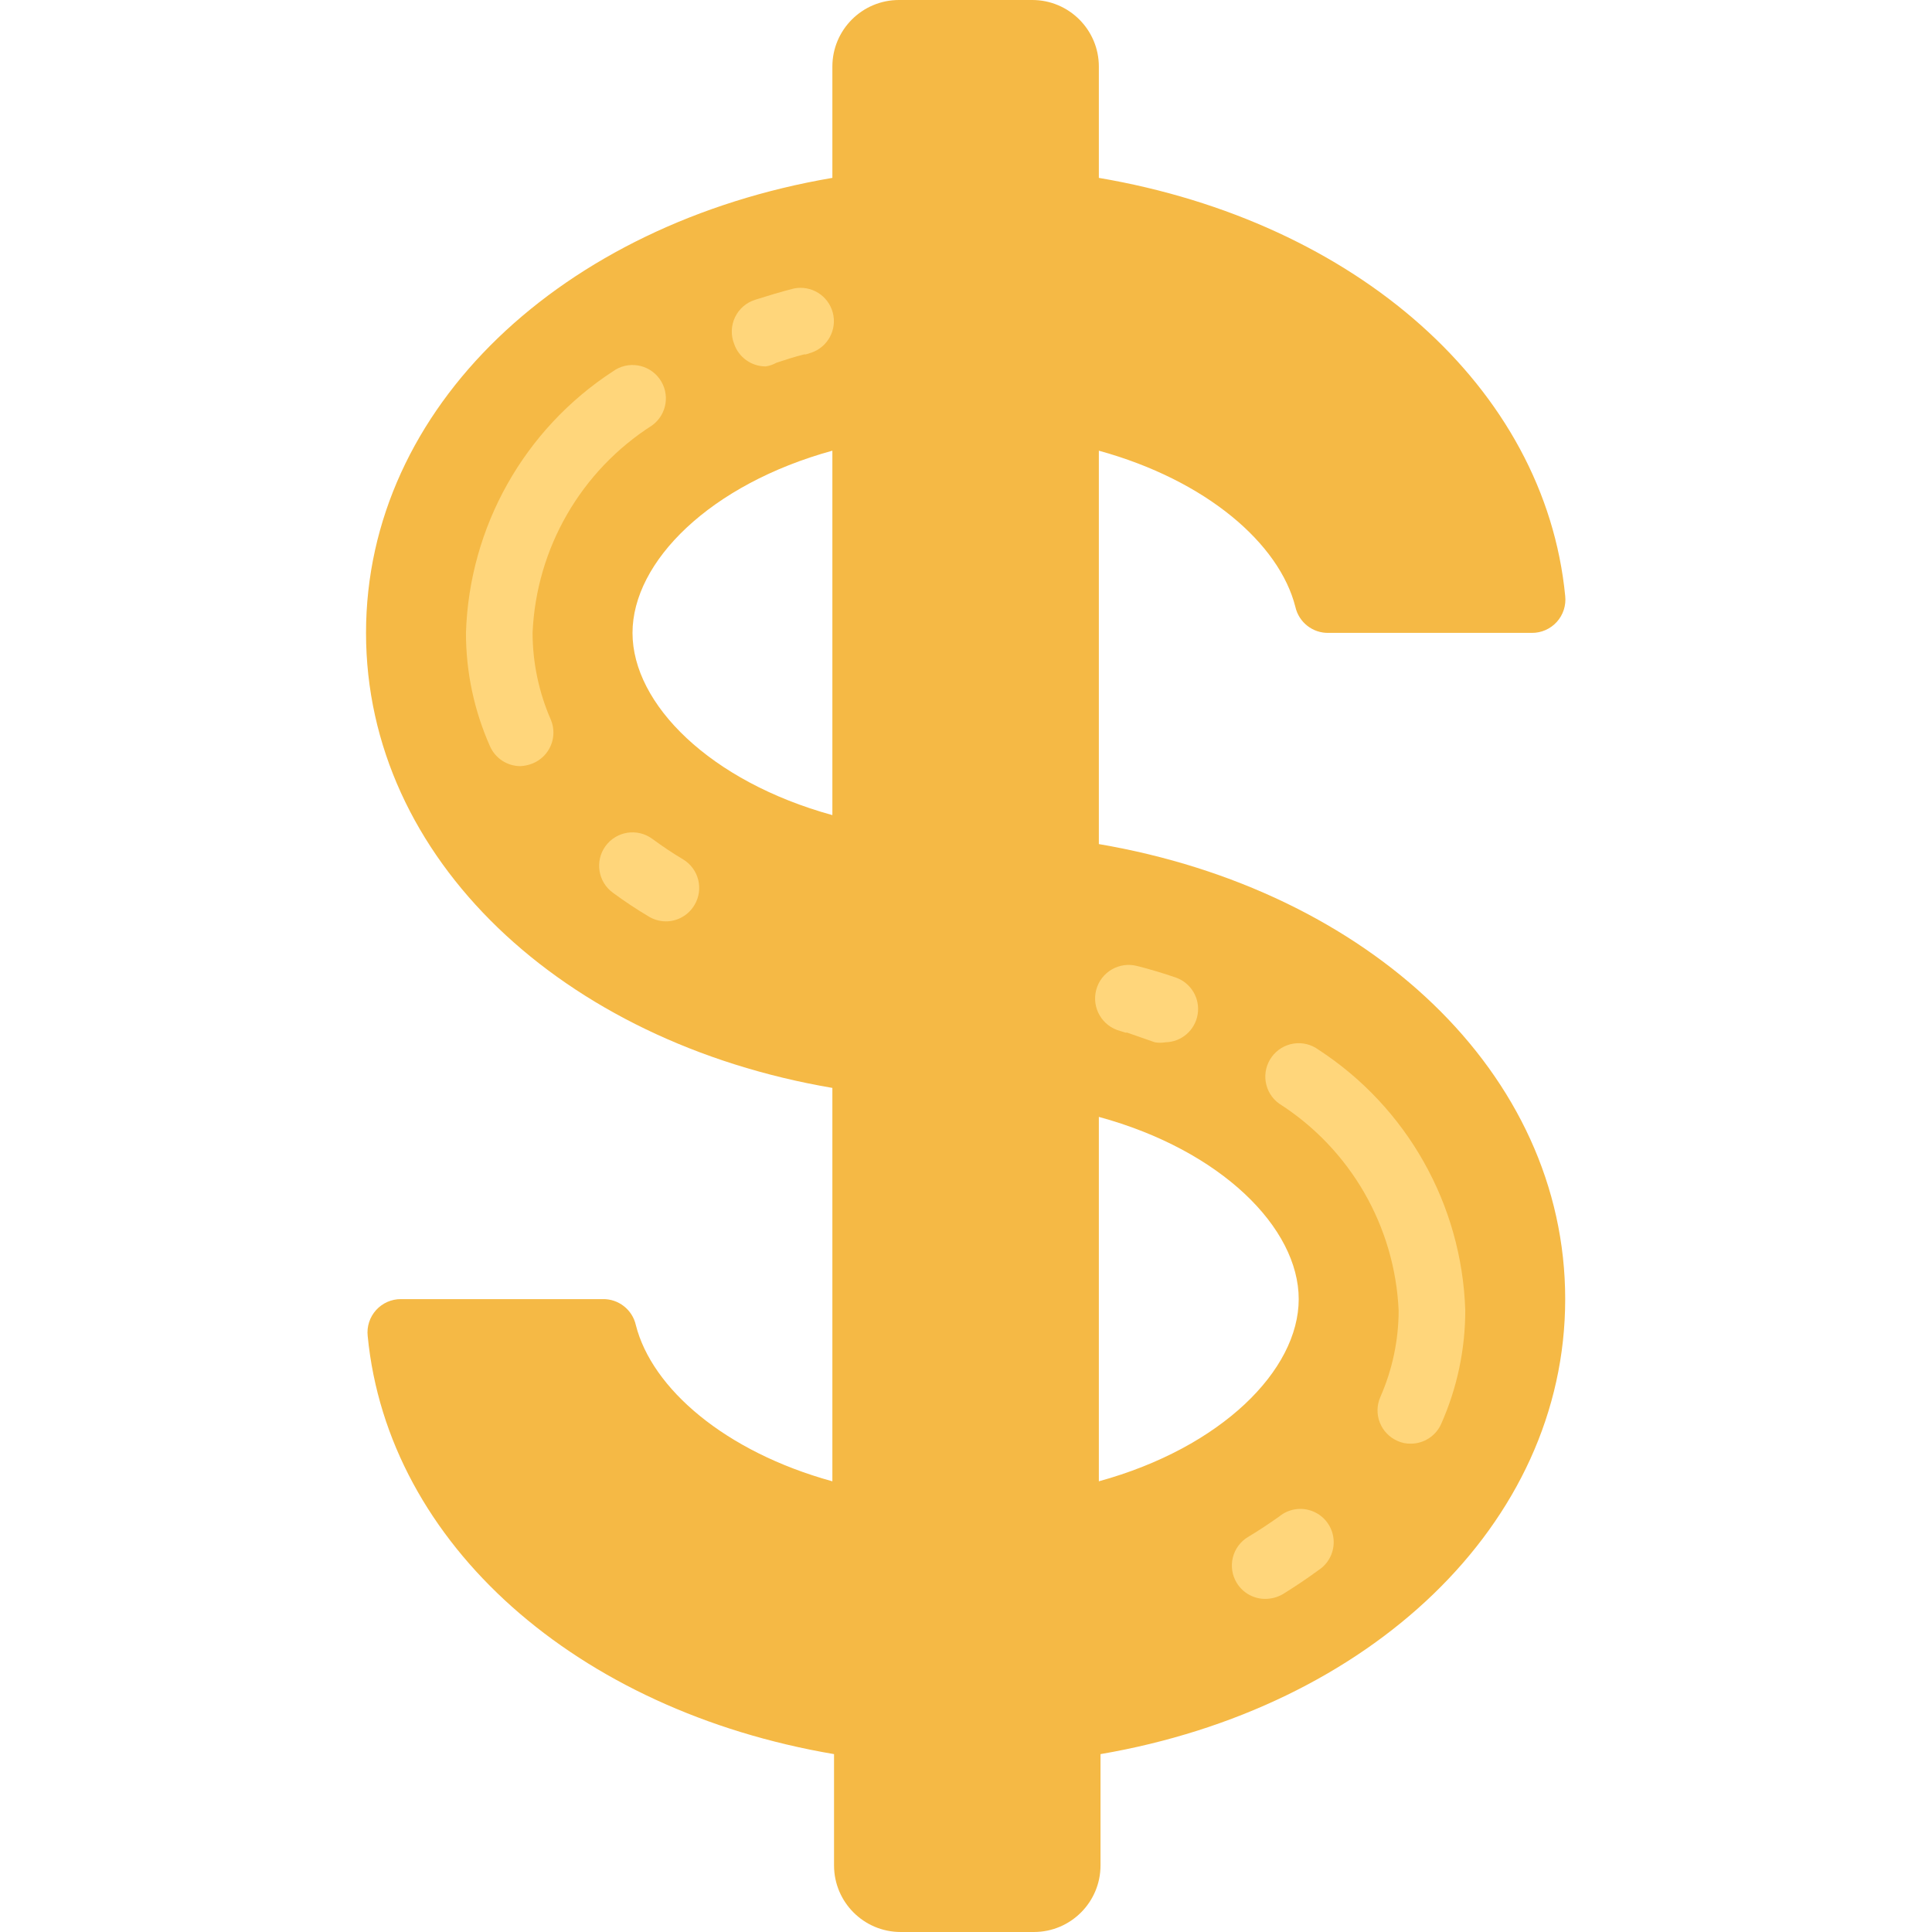 <svg height="512pt" viewBox="-97 0 512 512" width="512pt" xmlns="http://www.w3.org/2000/svg"><path d="m194.207 223.691v-104.254c28.512 7.855 47.844 24.629 52.082 41.402.926 4.105 4.621 6.988 8.828 6.883h53.848c2.52.016 4.926-1.047 6.613-2.918 1.688-1.871 2.492-4.375 2.215-6.879-5.383-55.262-55.523-99.223-123.586-110.785v-29.484c0-9.75-7.906-17.656-17.656-17.656h-35.309c-9.75 0-17.656 7.906-17.656 17.656v29.484c-71.504 12.18-123.586 60.734-123.586 120.582 0 59.852 52.082 108.402 123.586 120.586v104.254c-28.512-7.855-47.844-24.629-52.082-41.402-.926-4.105-4.621-6.988-8.828-6.883h-53.406c-2.52-.016-4.926 1.047-6.613 2.918-1.688 1.871-2.492 4.375-2.215 6.879 5.387 55.262 55.527 99.223 123.586 110.785v29.484c0 9.75 7.906 17.656 17.656 17.656h35.309c9.75 0 17.656-7.906 17.656-17.656v-29.484c71.062-12.18 123.145-60.734 123.145-120.582 0-59.852-52.082-108.402-123.586-120.586zm-123.586-55.969c0-18.891 20.566-39.371 52.965-48.285v96.574c-32.398-8.918-52.965-29.398-52.965-48.289zm123.586 224.84v-96.574c32.398 8.828 52.965 29.398 52.965 48.289s-20.566 39.371-52.965 48.285zm0 0" fill="#f5b945"/><g fill="#ffd67b" fill-rule="evenodd"><path d="m79.449 244.172c-1.625-.012-3.211-.469-4.59-1.324-3.27-1.941-6.445-4.062-9.445-6.27-3.949-2.875-4.82-8.41-1.945-12.359 2.879-3.945 8.41-4.816 12.359-1.941 2.648 1.941 5.387 3.797 8.211 5.473 4.16 2.52 5.504 7.926 3 12.094-1.59 2.684-4.473 4.328-7.59 4.328zm0 0"/><path d="m40.871 203.035c-3.488-.023-6.637-2.098-8.031-5.297-4.199-9.449-6.363-19.676-6.355-30.016.863-28.074 15.402-53.949 38.93-69.297 3.949-2.875 9.48-2.004 12.355 1.945 2.879 3.949 2.008 9.48-1.941 12.355-18.898 12.07-30.727 32.594-31.691 54.996.02 7.934 1.672 15.777 4.855 23.043.902 2.176.895 4.621-.016 6.793-.91 2.172-2.652 3.891-4.84 4.77-1.039.422-2.145.66-3.266.707zm0 0"/><path d="m105.93 97.102c-3.793.012-7.172-2.406-8.387-6-.895-2.277-.805-4.828.25-7.035 1.055-2.211 2.977-3.883 5.312-4.617 3.355-1.059 6.797-2.121 10.328-3.004 4.574-.91 9.07 1.891 10.266 6.402 1.191 4.512-1.332 9.172-5.762 10.637l-1.414.441h-.441c-2.473.617-4.941 1.414-7.324 2.207-.875.492-1.832.824-2.828.969zm0 0"/><path d="m238.344 423.723c-3.098.02-5.98-1.59-7.59-4.234-1.23-2.012-1.605-4.43-1.039-6.719.562-2.289 2.016-4.254 4.039-5.465 2.824-1.676 5.562-3.531 8.211-5.383 2.523-2.105 6.004-2.633 9.039-1.371s5.117 4.102 5.406 7.375c.289 3.27-1.266 6.434-4.031 8.207-3 2.207-6.176 4.324-9.445 6.355-1.398.797-2.977 1.223-4.59 1.234zm0 0"/><path d="m276.922 382.586c-1.215.035-2.422-.207-3.531-.703-2.16-.934-3.859-2.684-4.719-4.871-.863-2.188-.816-4.629.129-6.781 3.176-7.207 4.828-14.992 4.855-22.863-.98-22.375-12.809-42.867-31.691-54.91-1.902-1.379-3.176-3.457-3.539-5.773-.363-2.32.211-4.691 1.598-6.586 1.375-1.898 3.457-3.172 5.773-3.535 2.32-.367 4.688.207 6.582 1.594 23.477 15.27 38.012 41.043 38.93 69.031.016 10.371-2.148 20.625-6.355 30.105-1.395 3.195-4.543 5.273-8.031 5.293zm0 0"/><path d="m211.863 276.215c-.938.164-1.891.164-2.824 0l-7.328-2.559h-.441l-1.414-.441c-4.754-1.246-7.598-6.105-6.355-10.859 1.242-4.754 6.105-7.598 10.859-6.355 3.531.883 6.973 1.941 10.328 3.09 3.996 1.449 6.395 5.539 5.703 9.734-.691 4.199-4.277 7.305-8.527 7.391zm0 0"/></g></svg>